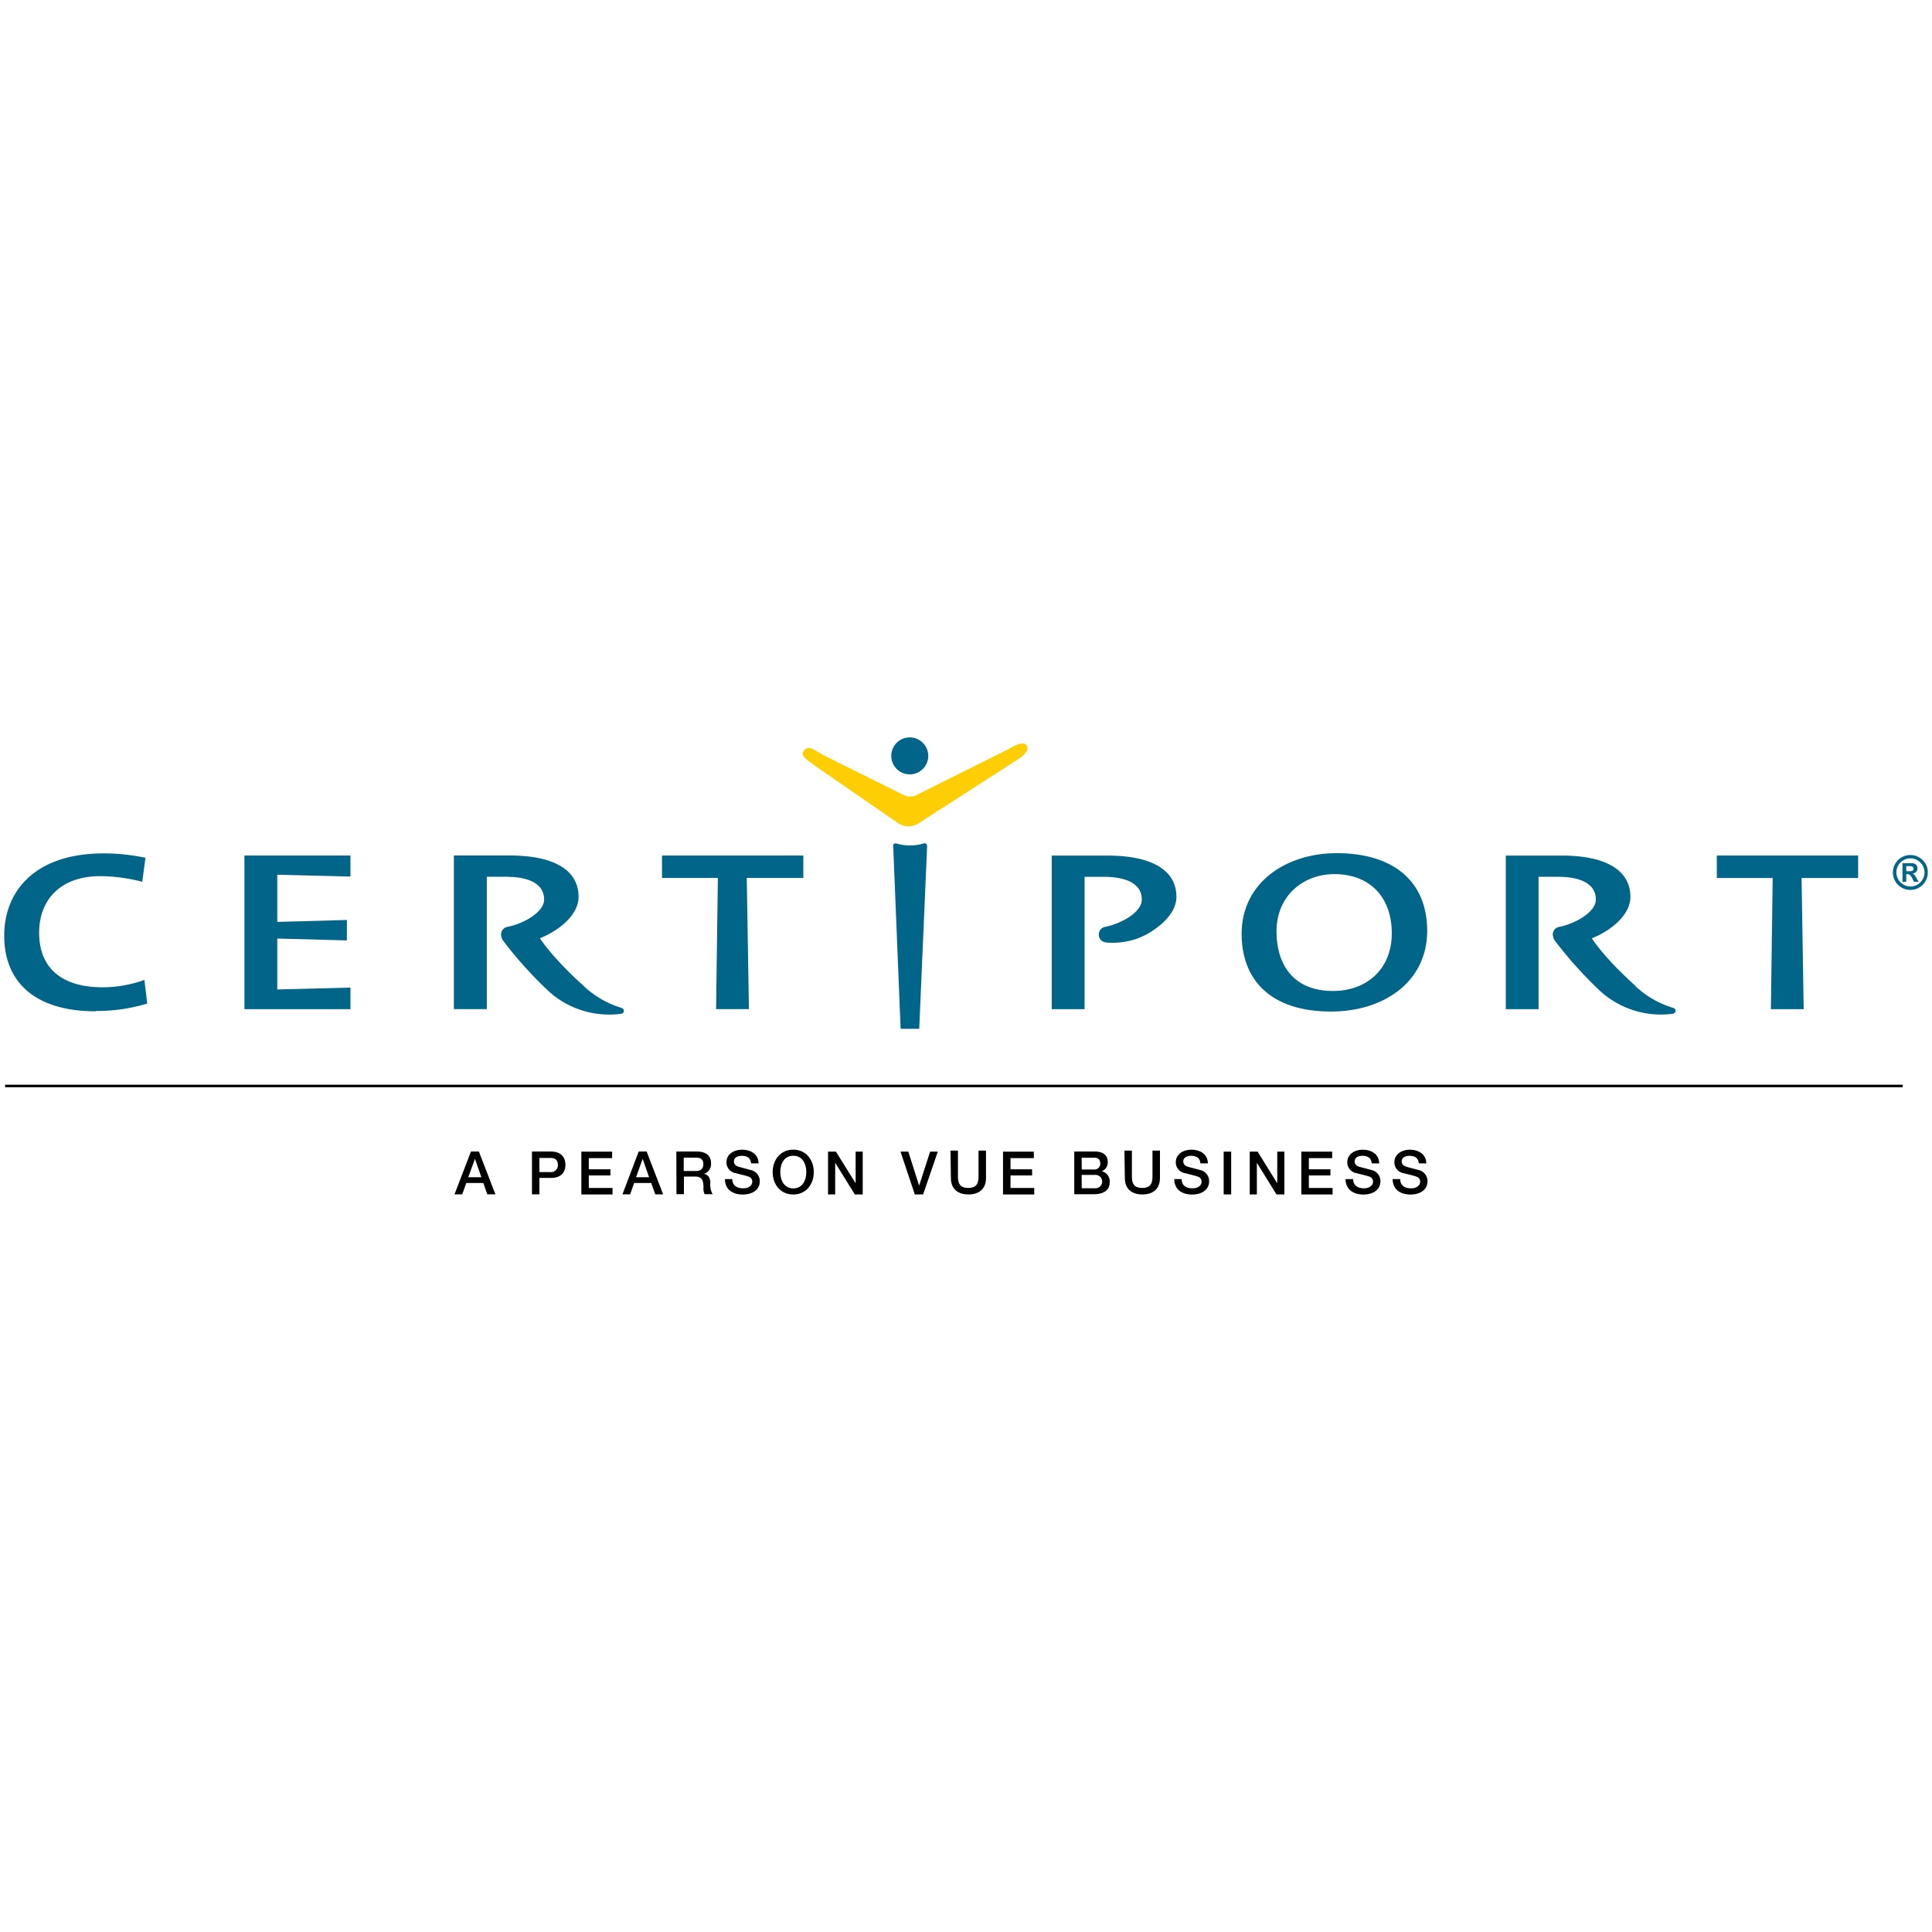 <svg width="56" height="56" xmlns="http://www.w3.org/2000/svg" data-name="Layer 1">
    <g>
        <title>Layer 1</title>
        <path id="svg_1" fill="#fff" d="m0,0l56,0l0,56l-56,0l0,-56z" class="cls-1" />
    </g>
    <g>
        <defs
            transform="translate(0, -0.123) translate(0.519) translate(0, -1.912) translate(-0.435) translate(0.909) translate(5.833, -14.722) translate(-0.278) translate(26.944, -16.667) translate(125.833, -4.444) translate(-287.485) translate(0, -344.885) translate(-159.205, 72.495) scale(0.528) translate(159.205, -72.495) translate(-63.186, 128.848) scale(0.423) translate(63.186, -128.848) translate(-30.037, 230.191) scale(0.708) translate(30.037, -230.191) translate(-5.519, 232.132) scale(0.96) translate(5.519, -232.132) translate(-2.619, 229.081) scale(0.982) translate(2.619, -229.081)">
            <clipPath id="svg_17">
                <rect x="-128.158" y="-382.754" fill="none" height="810" width="630" class="cls-1" />
            </clipPath>
        </defs>
        <g clip-path="url(#svg_17)" class="cls-2">
            <path fill="#006588"
                d="m26.105,29.82l-0.214,-5.27c-0.025,-0.149 0.124,-0.092 0.124,-0.092a1.376,1.376 0 0 0 0.745,-0.007s0.124,-0.051 0.112,0.103l-0.228,5.267l-0.538,0z"
                class="cls-3" />
            <path fill="#006588"
                d="m26.906,21.912a0.536,0.536 0 1 1 -0.56,-0.538l0.049,0a0.538,0.538 0 0 1 0.511,0.538"
                class="cls-3" />
            <path fill="#fece05"
                d="m26.573,23.04l2.651,-1.322c0.31,-0.183 0.46,-0.208 0.529,-0.116c0.085,0.118 -0.01,0.25 -0.262,0.417l-2.867,1.847a0.596,0.596 0 0 1 -0.298,0.088a0.636,0.636 0 0 1 -0.284,-0.088l-2.42,-1.668c-0.246,-0.186 -0.447,-0.298 -0.313,-0.447s0.243,-0.042 0.581,0.149l2.286,1.135a0.433,0.433 0 0 0 0.402,0.009"
                class="cls-4" />
            <path fill="#006588"
                d="m16.921,28.583a2.764,2.764 0 0 0 1.074,0.625c0.046,0.015 0.089,0.04 0.089,0.089a0.092,0.092 0 0 1 -0.089,0.089a2.611,2.611 0 0 1 -2.085,-0.648a11.778,11.778 0 0 1 -1.319,-1.461a0.331,0.331 0 0 1 -0.067,-0.174a0.223,0.223 0 0 1 0.167,-0.234l0.052,-0.01c0.447,-0.098 1.028,-0.421 1.028,-0.785c0,-0.447 -0.42,-0.66 -1.109,-0.66l-0.551,0l0,3.836l-0.955,0l0,-4.453l1.619,0c1.263,0 1.995,0.41 1.995,1.199c0,0.514 -0.548,0.971 -1.12,1.199c0,0 0.338,0.548 1.272,1.386"
                class="cls-3" />
            <path fill="#006588"
                d="m2.776,29.313c-1.744,0 -2.654,-0.831 -2.654,-2.194c0,-1.275 0.877,-2.383 2.883,-2.383a5.808,5.808 0 0 1 1.212,0.128l-0.094,0.695a4.996,4.996 0 0 0 -1.214,-0.164c-1.179,0 -1.775,0.71 -1.775,1.638c0,1.028 0.658,1.584 1.839,1.584a3.559,3.559 0 0 0 1.212,-0.214l0.083,0.685a5.008,5.008 0 0 1 -1.489,0.216"
                class="cls-3" />
            <polygon fill="#006588"
                points="7.085,29.252 7.085,24.798 10.158,24.798 10.158,25.408 8.037,25.355 8.037,26.722 10.055,26.666 10.055,27.258 8.037,27.204 8.037,28.68 10.158,28.626 10.158,29.252 7.085,29.252 "
                class="cls-3" />
            <polygon fill="#006588"
                points="21.645,25.448 21.708,29.25 20.756,29.25 20.808,25.448 19.189,25.448 19.189,24.798 23.285,24.798 23.285,25.448 21.645,25.448 "
                class="cls-3" />
            <path fill="#006588"
                d="m38.58,29.32c-1.766,0 -2.591,-0.932 -2.591,-2.253c0,-1.473 1.273,-2.338 2.758,-2.338c1.598,0 2.621,0.78 2.621,2.253s-1.254,2.338 -2.788,2.338m0.092,-3.983c-0.886,0 -1.672,0.618 -1.672,1.663c0,0.907 0.447,1.724 1.638,1.724c0.952,0 1.704,-0.611 1.704,-1.672s-0.649,-1.716 -1.669,-1.716z"
                class="cls-3" />
            <path fill="#006588"
                d="m32.042,27.314a0.219,0.219 0 0 1 -0.191,-0.211a0.222,0.222 0 0 1 0.165,-0.234l0.051,-0.01c0.447,-0.098 1.029,-0.42 1.029,-0.783c0,-0.447 -0.42,-0.661 -1.111,-0.661l-0.548,0l0,3.836l-0.952,0l0,-4.451l1.62,0c1.263,0 1.994,0.41 1.994,1.199c0,0.31 -0.205,0.596 -0.48,0.824c-0.027,0.024 -0.054,0.042 -0.08,0.063a2.292,2.292 0 0 1 -0.557,0.313a2.164,2.164 0 0 1 -0.925,0.119l-0.016,-0.001z"
                class="cls-3" />
            <path fill="#006588"
                d="m47.402,28.583a2.764,2.764 0 0 0 1.077,0.625c0.048,0.013 0.089,0.039 0.089,0.089a0.095,0.095 0 0 1 -0.089,0.089a2.619,2.619 0 0 1 -2.085,-0.649a11.982,11.982 0 0 1 -1.318,-1.461a0.32,0.32 0 0 1 -0.066,-0.174a0.219,0.219 0 0 1 0.167,-0.232l0.051,-0.01c0.447,-0.1 1.028,-0.423 1.028,-0.786c0,-0.447 -0.421,-0.66 -1.109,-0.66l-0.551,0l0,3.838l-0.95,0l0,-4.453l1.617,0c1.264,0 1.995,0.411 1.995,1.199c0,0.514 -0.547,0.971 -1.118,1.199c0,0 0.338,0.549 1.272,1.386"
                class="cls-3" />
            <polygon fill="#006588"
                points="52.219,25.45 52.281,29.252 51.33,29.252 51.382,25.45 49.763,25.45 49.763,24.799 53.859,24.799 53.859,25.45 52.219,25.45 "
                class="cls-3" />
            <rect fill="#000001" height="0.073" width="55.002" y="31.441" x="0.149" class="cls-5" />
            <path fill="#000001"
                d="m13.65,33.378l0.231,0l0.478,1.24l-0.234,0l-0.116,-0.328l-0.494,0l-0.116,0.328l-0.225,0l0.477,-1.24zm-0.077,0.745l0.38,0l-0.186,-0.533l0,0l-0.194,0.533z"
                class="cls-5" />
            <path fill="#000001"
                d="m15.419,33.378l0.547,0c0.354,0 0.423,0.229 0.423,0.384s-0.069,0.383 -0.423,0.38l-0.331,0l0,0.477l-0.216,0l0,-1.24zm0.216,0.596l0.319,0a0.198,0.198 0 0 0 0.217,-0.205c0,-0.164 -0.1,-0.205 -0.214,-0.205l-0.322,0l0,0.411z"
                class="cls-5" />
            <polygon fill="#000001"
                points="16.851,33.381 17.743,33.381 17.743,33.569 17.067,33.569 17.067,33.893 17.694,33.893 17.694,34.071 17.067,34.071 17.067,34.434 17.755,34.434 17.755,34.622 16.851,34.622 16.851,33.381 "
                class="cls-5" />
            <path fill="#000001"
                d="m18.512,33.378l0.231,0l0.478,1.24l-0.228,0l-0.116,-0.328l-0.496,0l-0.116,0.328l-0.223,0l0.471,-1.24zm-0.076,0.745l0.378,0l-0.186,-0.533l0,0l-0.192,0.533z"
                class="cls-5" />
            <path fill="#000001"
                d="m19.602,33.378l0.596,0c0.271,0 0.411,0.125 0.411,0.335a0.298,0.298 0 0 1 -0.205,0.313l0,0c0.074,0.01 0.185,0.066 0.185,0.262a0.569,0.569 0 0 0 0.067,0.326l-0.232,0a0.345,0.345 0 0 1 -0.033,-0.182c0,-0.228 -0.048,-0.329 -0.247,-0.329l-0.32,0l0,0.511l-0.216,0l-0.004,-1.236zm0.216,0.564l0.356,0c0.138,0 0.213,-0.067 0.213,-0.198c0,-0.158 -0.103,-0.189 -0.216,-0.189l-0.353,0l0,0.387z"
                class="cls-5" />
            <path fill="#000001"
                d="m21.227,34.179c0,0.191 0.141,0.265 0.316,0.265s0.262,-0.094 0.262,-0.188a0.149,0.149 0 0 0 -0.103,-0.149c-0.086,-0.033 -0.2,-0.055 -0.371,-0.101a0.316,0.316 0 0 1 -0.274,-0.316c0,-0.247 0.229,-0.365 0.454,-0.365c0.259,0 0.475,0.137 0.475,0.396l-0.216,0c-0.012,-0.159 -0.119,-0.219 -0.268,-0.219c-0.101,0 -0.228,0.037 -0.228,0.162c0,0.086 0.06,0.136 0.149,0.159l0.357,0.095a0.329,0.329 0 0 1 0.243,0.317c0,0.277 -0.247,0.389 -0.494,0.389c-0.283,0 -0.512,-0.136 -0.517,-0.447l0.214,0z"
                class="cls-5" />
            <path fill="#000001"
                d="m23.588,33.974c0,0.354 -0.222,0.649 -0.596,0.649s-0.596,-0.298 -0.596,-0.649s0.223,-0.651 0.596,-0.651s0.596,0.298 0.596,0.651m-0.971,0c0,0.237 0.112,0.472 0.377,0.472s0.377,-0.235 0.377,-0.472s-0.11,-0.474 -0.377,-0.474s-0.377,0.234 -0.377,0.474z"
                class="cls-5" />
            <polygon fill="#000001"
                points="24.001,33.381 24.23,33.381 24.798,34.294 24.801,34.294 24.801,33.381 25.006,33.381 25.006,34.622 24.778,34.622 24.212,33.71 24.208,33.71 24.208,34.622 24.001,34.622 24.001,33.381 "
                class="cls-5" />
            <polygon fill="#000001"
                points="26.102,33.381 26.328,33.381 26.64,34.362 26.643,34.362 26.96,33.381 27.182,33.381 26.757,34.622 26.516,34.622 26.102,33.381 "
                class="cls-5" />
            <path fill="#000001"
                d="m27.55,33.351l0.217,0l0,0.722c0,0.168 0.01,0.36 0.298,0.36s0.298,-0.192 0.298,-0.36l0,-0.722l0.217,0l0,0.794c0,0.319 -0.204,0.477 -0.509,0.477s-0.509,-0.158 -0.509,-0.477l-0.012,-0.794z"
                class="cls-5" />
            <polygon fill="#000001"
                points="29.073,33.381 29.966,33.381 29.966,33.569 29.29,33.569 29.29,33.893 29.916,33.893 29.916,34.071 29.29,34.071 29.29,34.434 29.978,34.434 29.978,34.622 29.073,34.622 29.073,33.381 "
                class="cls-5" />
            <path fill="#000001"
                d="m31.138,33.378l0.603,0c0.223,0 0.368,0.101 0.368,0.308a0.273,0.273 0 0 1 -0.176,0.264l0,0a0.298,0.298 0 0 1 0.232,0.32c0,0.195 -0.136,0.345 -0.457,0.345l-0.57,0l0,-1.237zm0.217,0.52l0.354,0a0.167,0.167 0 0 0 0.183,-0.171c0,-0.125 -0.066,-0.171 -0.183,-0.171l-0.357,0l0.003,0.343zm0,0.544l0.384,0a0.194,0.194 0 1 0 0,-0.387l-0.387,0l0.003,0.387z"
                class="cls-5" />
            <path fill="#000001"
                d="m32.592,33.351l0.217,0l0,0.722c0,0.168 0.01,0.36 0.298,0.36s0.298,-0.192 0.298,-0.36l0,-0.722l0.217,0l0,0.794c0,0.319 -0.204,0.477 -0.509,0.477s-0.509,-0.158 -0.509,-0.477l-0.012,-0.794z"
                class="cls-5" />
            <path fill="#000001"
                d="m34.252,34.179c0,0.191 0.14,0.265 0.314,0.265s0.262,-0.094 0.262,-0.188a0.149,0.149 0 0 0 -0.103,-0.149c-0.086,-0.033 -0.2,-0.055 -0.369,-0.101a0.316,0.316 0 0 1 -0.275,-0.316c0,-0.247 0.229,-0.365 0.454,-0.365c0.259,0 0.475,0.137 0.475,0.396l-0.216,0c-0.01,-0.159 -0.119,-0.219 -0.268,-0.219c-0.101,0 -0.228,0.037 -0.228,0.162c0,0.086 0.06,0.136 0.149,0.159l0.357,0.095a0.329,0.329 0 0 1 0.243,0.317c0,0.277 -0.247,0.389 -0.494,0.389c-0.283,0 -0.512,-0.136 -0.517,-0.447l0.216,0z"
                class="cls-5" />
            <rect fill="#000001" height="1.24" width="0.217" y="33.381" x="35.469" class="cls-5" />
            <polygon fill="#000001"
                points="36.224,33.381 36.453,33.381 37.019,34.294 37.022,34.294 37.022,33.381 37.229,33.381 37.229,34.622 37,34.622 36.435,33.71 36.431,33.71 36.431,34.622 36.224,34.622 36.224,33.381 "
                class="cls-5" />
            <polygon fill="#000001"
                points="37.72,33.381 38.614,33.381 38.614,33.569 37.938,33.569 37.938,33.893 38.563,33.893 38.563,34.071 37.938,34.071 37.938,34.434 38.626,34.434 38.626,34.622 37.72,34.622 37.72,33.381 "
                class="cls-5" />
            <path fill="#000001"
                d="m39.222,34.179c0,0.191 0.149,0.265 0.314,0.265s0.262,-0.094 0.262,-0.188a0.149,0.149 0 0 0 -0.101,-0.149c-0.088,-0.033 -0.201,-0.055 -0.371,-0.101a0.316,0.316 0 0 1 -0.274,-0.316c0,-0.247 0.229,-0.365 0.447,-0.365c0.259,0 0.477,0.137 0.477,0.396l-0.217,0c-0.01,-0.159 -0.118,-0.219 -0.268,-0.219c-0.1,0 -0.226,0.037 -0.226,0.162c0,0.086 0.058,0.136 0.149,0.159l0.357,0.095a0.328,0.328 0 0 1 0.241,0.317c0,0.277 -0.247,0.389 -0.493,0.389c-0.283,0 -0.512,-0.136 -0.518,-0.447l0.222,0z"
                class="cls-5" />
            <path fill="#000001"
                d="m40.586,34.179c0,0.191 0.141,0.265 0.314,0.265s0.264,-0.094 0.264,-0.188a0.149,0.149 0 0 0 -0.104,-0.149c-0.086,-0.033 -0.2,-0.055 -0.369,-0.101a0.316,0.316 0 0 1 -0.274,-0.316c0,-0.247 0.229,-0.365 0.447,-0.365c0.259,0 0.477,0.137 0.477,0.396l-0.217,0c-0.01,-0.159 -0.118,-0.219 -0.268,-0.219c-0.1,0 -0.226,0.037 -0.226,0.162c0,0.086 0.058,0.136 0.149,0.159l0.357,0.095a0.328,0.328 0 0 1 0.241,0.317c0,0.277 -0.247,0.389 -0.493,0.389c-0.283,0 -0.512,-0.136 -0.518,-0.447l0.222,0z"
                class="cls-5" />
            <path fill="#006588"
                d="m55.878,25.31l0,-0.046a0.477,0.477 0 0 0 -0.149,-0.334a0.506,0.506 0 1 0 0.149,0.38"
                class="cls-3" />
            <path fill="#fff"
                d="m55.371,24.881a0.393,0.393 0 0 0 -0.286,0.119a0.408,0.408 0 0 0 0,0.573a0.407,0.407 0 1 0 0.286,-0.692"
                class="cls-6" />
            <path fill="#006588"
                d="m55.254,25.252l0.112,0c0.066,0 0.098,-0.025 0.098,-0.074s-0.037,-0.073 -0.11,-0.073l-0.1,0l0,0.147zm0.357,0.307l-0.134,0l-0.043,-0.089a0.402,0.402 0 0 0 -0.073,-0.106a0.122,0.122 0 0 0 -0.088,-0.028l-0.019,0l0,0.223l-0.109,0l0,-0.538l0.265,0a0.176,0.176 0 0 1 0.125,0.04a0.149,0.149 0 0 1 0.043,0.11a0.137,0.137 0 0 1 -0.039,0.101a0.171,0.171 0 0 1 -0.106,0.049l0,0a0.149,0.149 0 0 1 0.055,0.034a0.722,0.722 0 0 1 0.06,0.092l0.063,0.11z"
                class="cls-3" />
        </g>
    </g>
</svg>